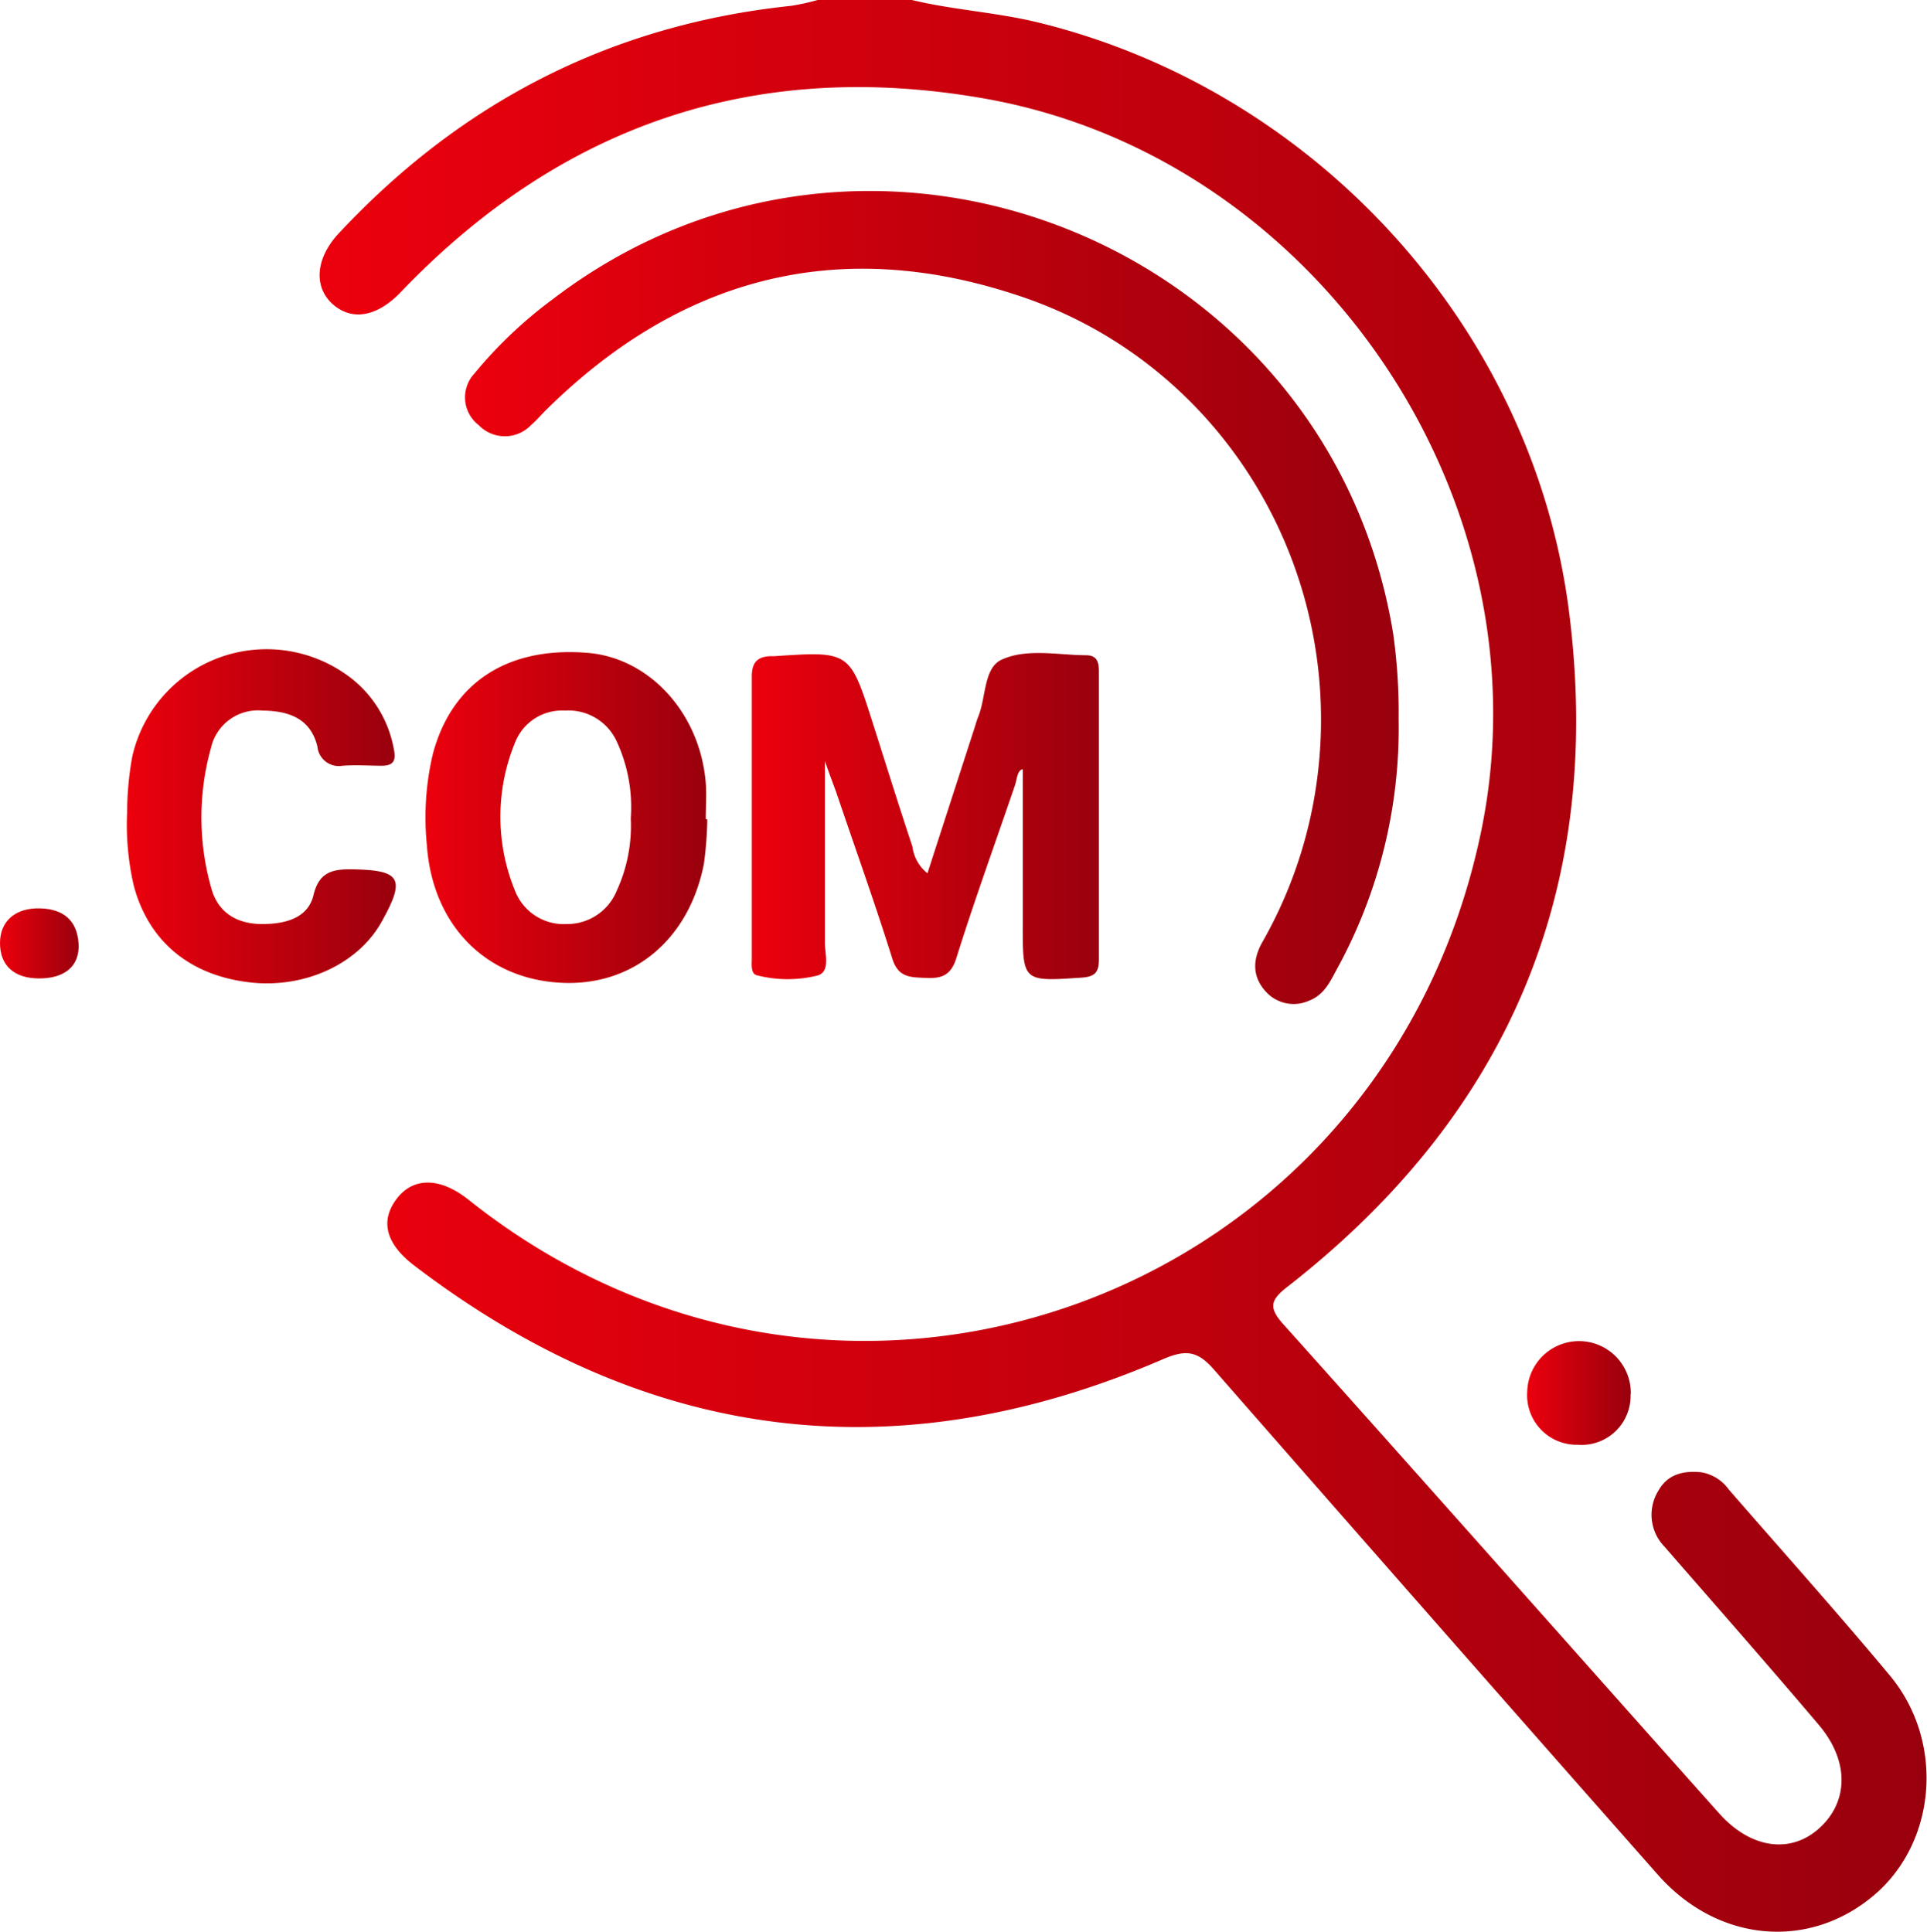 <svg id="Layer_1" data-name="Layer 1" xmlns="http://www.w3.org/2000/svg" xmlns:xlink="http://www.w3.org/1999/xlink" viewBox="0 0 190.88 191.39"><defs><style>.cls-1{fill:url(#linear-gradient);}.cls-2{fill:url(#linear-gradient-2);}.cls-3{fill:url(#linear-gradient-3);}.cls-4{fill:url(#linear-gradient-4);}.cls-5{fill:url(#linear-gradient-5);}.cls-6{fill:url(#linear-gradient-6);}.cls-7{fill:url(#linear-gradient-7);}</style><linearGradient id="linear-gradient" x1="31.65" y1="95.69" x2="190.88" y2="95.69" gradientUnits="userSpaceOnUse"><stop offset="0" stop-color="#ec000d"/><stop offset="1" stop-color="#99000d"/></linearGradient><linearGradient id="linear-gradient-2" x1="46.05" y1="59.15" x2="138.55" y2="59.15" xlink:href="#linear-gradient"/><linearGradient id="linear-gradient-3" x1="74.47" y1="80.9" x2="108.83" y2="80.9" xlink:href="#linear-gradient"/><linearGradient id="linear-gradient-4" x1="42.17" y1="81.02" x2="70.06" y2="81.02" xlink:href="#linear-gradient"/><linearGradient id="linear-gradient-5" x1="12.59" y1="80.87" x2="39.17" y2="80.87" xlink:href="#linear-gradient"/><linearGradient id="linear-gradient-6" x1="151.26" y1="137.95" x2="161.52" y2="137.95" xlink:href="#linear-gradient"/><linearGradient id="linear-gradient-7" x1="0" y1="93.46" x2="7.81" y2="93.46" xlink:href="#linear-gradient"/></defs><title>domain</title><path class="cls-1" d="M90.32,0c4.16,1,8.44,1.22,12.61,2.25,27.49,6.76,49,30.35,52.51,58.49,3.45,27.46-6.11,49.74-27.9,66.74-1.7,1.32-1.91,2.06-.41,3.73,14.42,16.1,28.76,32.3,43.15,48.44,3.16,3.55,7.15,4.06,10,1.42s2.9-6.66-.17-10.24c-5-5.9-10.14-11.74-15.23-17.59a4.53,4.53,0,0,1-.6-5.56c.9-1.62,2.49-2,4.25-1.81a4.2,4.2,0,0,1,2.71,1.7c5.33,6.13,10.75,12.18,15.95,18.42,5.45,6.53,4.66,16.46-1.51,21.74-6.46,5.52-15.53,4.74-21.47-2q-22-24.93-43.93-50c-1.57-1.81-2.7-2.08-5-1.1C88.78,146.1,64,142.93,41,125.36c-2.91-2.23-3.36-4.56-1.58-6.75,1.65-2,4.25-1.93,7,.26,37,29.48,90.6,10,100.28-36.43,6.83-32.76-16.14-66.83-49.14-72.67-22.67-4-41.95,2.55-57.85,19.16-2.3,2.41-4.76,2.9-6.68,1.27s-1.87-4.45.45-7C45.64,10.14,60.52,2.45,78.35.58A22.4,22.4,0,0,0,81,0Z"/><path class="cls-2" d="M138.54,71.23a49.62,49.62,0,0,1-6.18,24.91c-.64,1.21-1.25,2.45-2.68,3a3.71,3.71,0,0,1-4.28-.88c-1.43-1.55-1.3-3.3-.31-5a44.21,44.21,0,0,0,5.43-16.48c2.57-21-9.83-41.15-30-47.61C82.9,23.4,67.34,27.54,54.14,40.57c-.52.51-1,1.09-1.54,1.55a3.59,3.59,0,0,1-5.18,0A3.47,3.47,0,0,1,47,37a43.6,43.6,0,0,1,7.72-7.33C86,5.72,131.68,24,138,62.78A55.71,55.71,0,0,1,138.54,71.23Z"/><path class="cls-3" d="M81.71,75.4c0,6.2,0,12.09,0,18,0,1.13.55,2.84-.69,3.24a12.26,12.26,0,0,1-6,0c-.68-.13-.55-1.07-.55-1.69,0-9.31,0-18.63,0-27.94,0-1.42.6-2,2-2h.27c7.44-.5,7.44-.5,9.72,6.65,1.3,4.08,2.57,8.16,3.92,12.22a4,4,0,0,0,1.49,2.64c1.57-4.86,3.09-9.55,4.61-14.24.14-.43.26-.88.43-1.3.77-1.92.53-4.8,2.3-5.62,2.5-1.15,5.56-.46,8.38-.44,1.12,0,1.27.74,1.26,1.67,0,9.49,0,19,0,28.48,0,1.27-.4,1.7-1.71,1.79-5.85.39-5.84.44-5.83-5.39V76.21c-.56.12-.56,1-.8,1.68-1.94,5.69-4,11.35-5.79,17.07-.54,1.71-1.5,2-3,1.93s-2.73,0-3.33-1.9c-1.74-5.56-3.7-11-5.58-16.57C82.46,77.49,82.12,76.57,81.71,75.4Z"/><path class="cls-4" d="M70.06,81.2a37,37,0,0,1-.33,4.36C68.27,93.1,62.68,97.73,55.6,97.37,48.09,97,42.82,91.62,42.28,83.69a27.31,27.31,0,0,1,.6-9c1.89-7.09,7.44-10.68,15.41-10,6.09.54,11.07,6,11.62,12.9.09,1.18,0,2.37,0,3.55Zm-7.58-.12a15.48,15.48,0,0,0-1.42-7.68,5.26,5.26,0,0,0-5.1-3A5,5,0,0,0,51,73.62a19.29,19.29,0,0,0,0,14.59,5.18,5.18,0,0,0,5.16,3.34,5.3,5.3,0,0,0,4.93-3.3A15.37,15.37,0,0,0,62.48,81.08Z"/><path class="cls-5" d="M12.59,80.49a32,32,0,0,1,.5-5.48A13.64,13.64,0,0,1,34,66.63a11.48,11.48,0,0,1,5,7.53c.28,1.26-.06,1.72-1.27,1.71s-2.55-.1-3.82,0a2.13,2.13,0,0,1-2.47-1.91c-.69-2.81-2.87-3.53-5.44-3.56a4.77,4.77,0,0,0-5.1,3.7,25.59,25.59,0,0,0,.06,14c.71,2.44,2.66,3.45,5,3.45,2.16,0,4.53-.51,5.09-2.86S33,86.09,35,86.13c4.7.09,5.19.92,2.8,5.2S30,98,24.58,97.31c-5.88-.73-9.88-4.12-11.33-9.56A27,27,0,0,1,12.59,80.49Z"/><path class="cls-6" d="M161.52,138.14a4.86,4.86,0,0,1-5.24,5,4.91,4.91,0,0,1-5-5.26,5.13,5.13,0,1,1,10.26.25Z"/><path class="cls-7" d="M3.89,96.94C1.39,96.94,0,95.66,0,93.43S1.61,89.91,4,90c2.25.06,3.63,1.17,3.78,3.46S6.37,96.94,3.89,96.94Z"/></svg>
